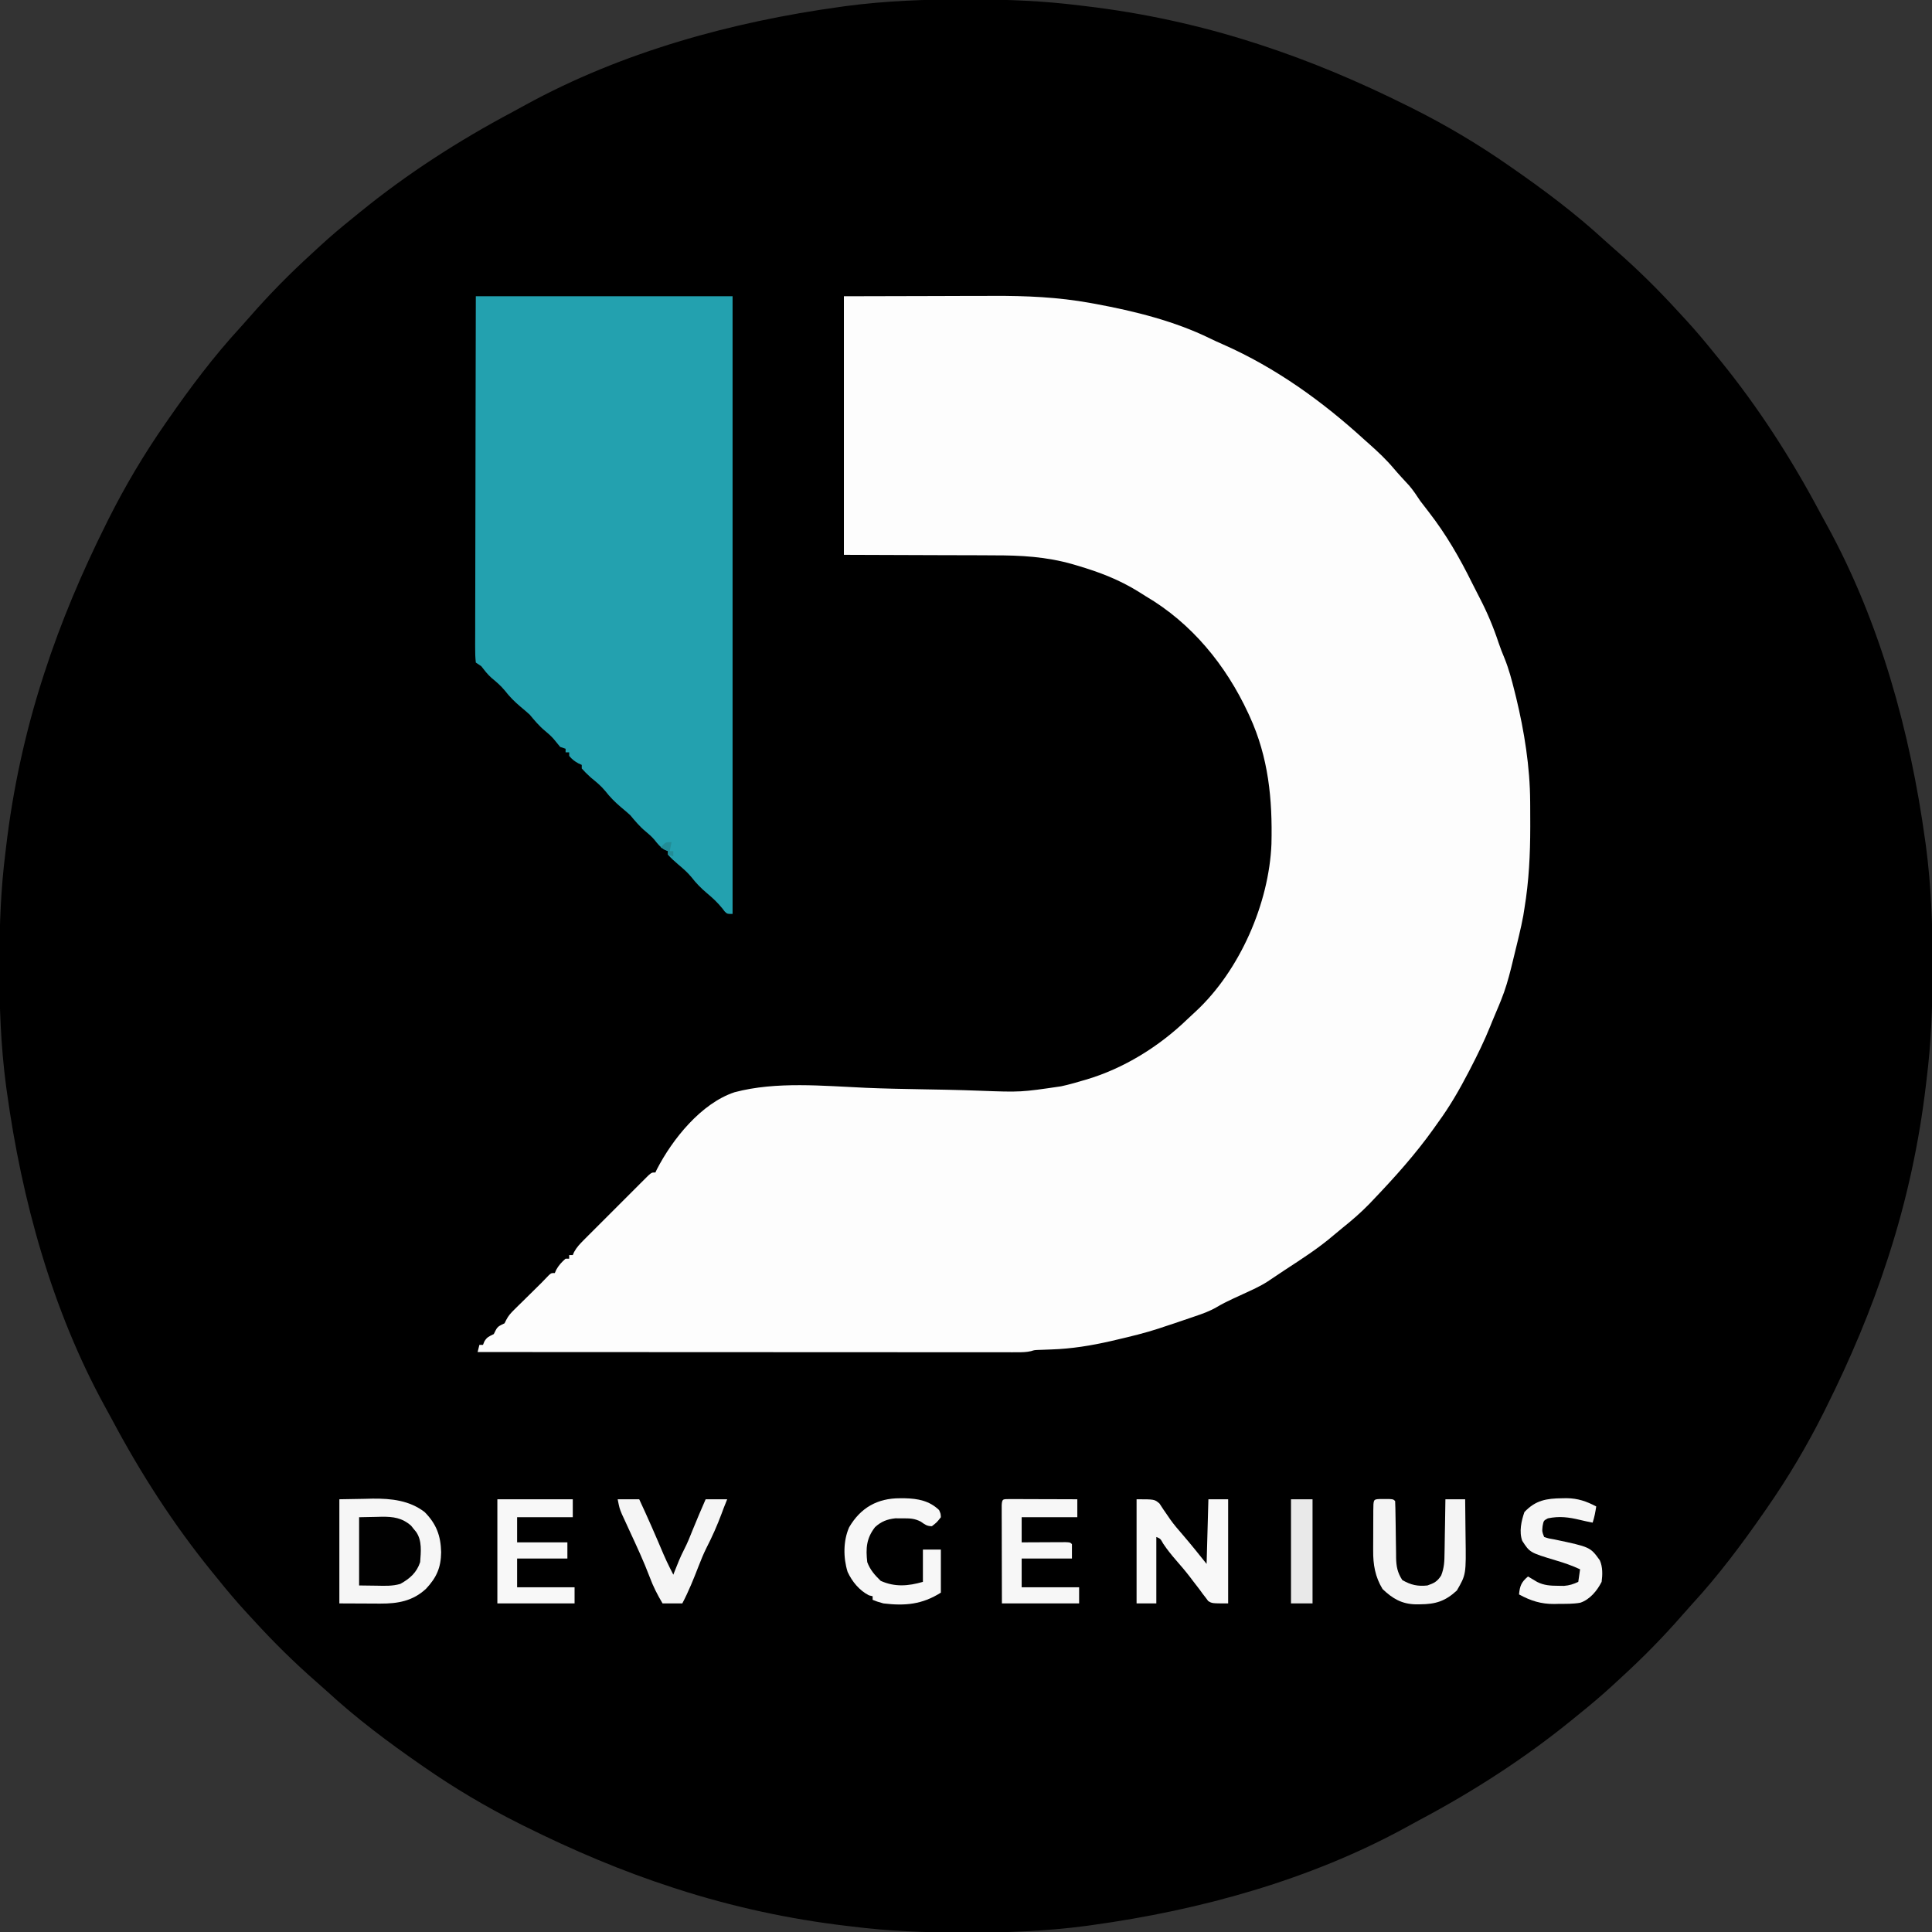 <?xml version="1.0" encoding="UTF-8"?>
<svg version="1.1" xmlns="http://www.w3.org/2000/svg" width="1076" height="1076">
<rect width="100%" height="100%" fill="#333333" stroke="none"/>
<path d="M0 0 C1.263 0.001 2.526 0.003 3.827 0.005 C23.891 0.047 43.594 0.801 63.5 3.312 C64.647 3.446 65.794 3.58 66.975 3.718 C99.022 7.494 130.8 14.401 161.5 24.312 C162.162 24.526 162.824 24.74 163.506 24.96 C192.197 34.254 219.526 45.859 246.5 59.312 C247.964 60.042 247.964 60.042 249.458 60.786 C267.846 70.007 285.612 80.561 302.5 92.312 C303.136 92.753 303.771 93.193 304.426 93.646 C322.382 106.102 340.008 119.292 356.094 134.117 C358.132 135.977 360.195 137.795 362.277 139.605 C374.479 150.26 385.942 161.574 396.868 173.527 C398.351 175.15 399.844 176.764 401.34 178.375 C406.981 184.494 412.292 190.824 417.5 197.312 C418.424 198.444 419.348 199.576 420.273 200.707 C441.736 227.076 460.17 255.722 476.115 285.724 C477.395 288.117 478.7 290.494 480.016 292.867 C509.514 346.621 526.374 407.947 534.688 468.375 C534.92 470.038 534.92 470.038 535.157 471.734 C538.033 493.701 538.878 515.677 538.812 537.812 C538.811 539.075 538.81 540.338 538.808 541.639 C538.766 561.703 538.011 581.406 535.5 601.312 C535.366 602.459 535.232 603.606 535.094 604.788 C531.319 636.835 524.412 668.612 514.5 699.312 C514.286 699.974 514.073 700.636 513.853 701.318 C504.558 730.01 492.954 757.338 479.5 784.312 C479.014 785.289 478.528 786.265 478.027 787.271 C468.805 805.658 458.252 823.425 446.5 840.312 C446.06 840.948 445.62 841.584 445.166 842.239 C432.711 860.194 419.52 877.821 404.695 893.906 C402.836 895.945 401.017 898.008 399.207 900.09 C388.552 912.291 377.239 923.754 365.285 934.68 C363.663 936.164 362.049 937.656 360.438 939.152 C354.319 944.793 347.989 950.104 341.5 955.312 C340.368 956.236 339.237 957.161 338.105 958.086 C311.737 979.549 283.091 997.983 253.089 1013.928 C250.696 1015.208 248.319 1016.513 245.945 1017.828 C192.191 1047.326 130.866 1064.186 70.438 1072.5 C69.329 1072.655 68.22 1072.81 67.078 1072.969 C45.112 1075.845 23.135 1076.69 1 1076.625 C-0.263 1076.624 -1.526 1076.622 -2.827 1076.62 C-22.891 1076.578 -42.594 1075.824 -62.5 1073.312 C-63.647 1073.179 -64.794 1073.045 -65.975 1072.907 C-98.022 1069.131 -129.8 1062.224 -160.5 1052.312 C-161.493 1051.992 -161.493 1051.992 -162.506 1051.665 C-191.197 1042.371 -218.526 1030.766 -245.5 1017.312 C-246.476 1016.826 -247.453 1016.34 -248.458 1015.839 C-266.846 1006.618 -284.612 996.064 -301.5 984.312 C-302.136 983.872 -302.771 983.432 -303.426 982.979 C-321.382 970.523 -339.008 957.333 -355.094 942.508 C-357.132 940.648 -359.195 938.83 -361.277 937.02 C-373.479 926.365 -384.942 915.051 -395.868 903.098 C-397.351 901.475 -398.844 899.861 -400.34 898.25 C-405.981 892.131 -411.292 885.801 -416.5 879.312 C-417.424 878.181 -418.348 877.049 -419.273 875.918 C-440.736 849.549 -459.17 820.903 -475.115 790.901 C-476.395 788.508 -477.7 786.131 -479.016 783.758 C-508.514 730.004 -525.374 668.678 -533.688 608.25 C-533.842 607.141 -533.997 606.033 -534.157 604.891 C-537.033 582.924 -537.878 560.948 -537.812 538.812 C-537.811 537.55 -537.81 536.287 -537.808 534.986 C-537.766 514.922 -537.011 495.219 -534.5 475.312 C-534.366 474.166 -534.232 473.019 -534.094 471.837 C-530.319 439.79 -523.412 408.013 -513.5 377.312 C-513.286 376.651 -513.073 375.989 -512.853 375.307 C-503.558 346.615 -491.954 319.287 -478.5 292.312 C-477.771 290.848 -477.771 290.848 -477.027 289.354 C-467.805 270.967 -457.252 253.2 -445.5 236.312 C-445.06 235.677 -444.62 235.041 -444.166 234.386 C-431.711 216.431 -418.52 198.804 -403.695 182.719 C-401.836 180.68 -400.017 178.617 -398.207 176.535 C-387.552 164.334 -376.239 152.871 -364.285 141.945 C-362.663 140.461 -361.049 138.969 -359.438 137.473 C-353.319 131.832 -346.989 126.521 -340.5 121.312 C-339.368 120.389 -338.237 119.464 -337.105 118.539 C-310.737 97.076 -282.091 78.642 -252.089 62.697 C-249.696 61.417 -247.319 60.112 -244.945 58.797 C-191.191 29.299 -129.866 12.439 -69.438 4.125 C-68.329 3.97 -67.22 3.815 -66.078 3.656 C-44.112 0.78 -22.135 -0.065 0 0 Z " fill="#000000" transform="translate(537.5,-0.312)"/>
<path d="M0 0 C16.892 -0.041 33.784 -0.083 51.188 -0.125 C56.478 -0.143 61.769 -0.161 67.219 -0.18 C73.79 -0.189 73.79 -0.189 76.887 -0.191 C79.003 -0.194 81.12 -0.201 83.236 -0.211 C101.404 -0.295 119.402 0.483 137.312 3.75 C138.251 3.918 139.19 4.087 140.158 4.26 C161.891 8.302 184.083 13.774 204.016 23.543 C206.382 24.699 208.751 25.773 211.164 26.824 C240.5 39.795 266.392 58.431 290 80 C291.4 81.243 291.4 81.243 292.828 82.512 C297.601 86.769 302.131 91.031 306.246 95.93 C309.027 99.212 311.97 102.347 314.887 105.508 C317.177 108.209 319.054 111.043 321 114 C322.589 116.098 324.19 118.179 325.812 120.25 C335.478 132.736 342.943 145.699 349.922 159.828 C351.276 162.564 352.661 165.28 354.078 167.984 C358.296 176.09 361.701 184.193 364.578 192.867 C365.577 195.874 366.728 198.778 367.953 201.699 C370.354 207.642 371.958 213.724 373.5 219.938 C373.801 221.145 374.102 222.353 374.413 223.597 C378.948 242.414 382.098 262.071 382.203 281.469 C382.21 282.339 382.217 283.21 382.224 284.107 C382.241 286.904 382.248 289.702 382.25 292.5 C382.251 293.456 382.253 294.412 382.254 295.398 C382.249 310.793 381.524 325.783 379 341 C378.693 342.937 378.693 342.937 378.379 344.914 C377.702 348.642 376.887 352.318 376 356 C375.747 357.061 375.493 358.122 375.232 359.215 C374.333 362.959 373.419 366.699 372.5 370.438 C372.203 371.648 371.906 372.858 371.601 374.105 C370.06 380.247 368.388 386.135 366 392 C365.6 392.985 365.201 393.97 364.789 394.984 C364.405 395.897 364.021 396.81 363.625 397.75 C363.246 398.652 362.867 399.555 362.477 400.484 C361.989 401.645 361.502 402.805 361 404 C360.492 405.268 360.492 405.268 359.974 406.561 C356.676 414.701 352.859 422.525 348.812 430.312 C348.482 430.95 348.152 431.587 347.812 432.244 C342.778 441.931 337.448 451.181 331 460 C330.11 461.254 329.22 462.51 328.332 463.766 C318.299 477.827 306.916 490.519 295 503 C293.761 504.303 293.761 504.303 292.496 505.633 C287.869 510.384 282.964 514.634 277.781 518.77 C276.028 520.175 274.296 521.607 272.594 523.074 C264.136 530.314 254.825 536.263 245.52 542.345 C242.315 544.45 239.135 546.59 235.958 548.738 C231.669 551.503 227.033 553.522 222.41 555.66 C221.758 555.963 221.106 556.265 220.434 556.576 C219.139 557.176 217.841 557.771 216.542 558.363 C213.435 559.794 210.514 561.286 207.559 563.027 C203.752 565.245 199.79 566.663 195.625 568.062 C194.495 568.451 194.495 568.451 193.343 568.847 C191.231 569.571 189.116 570.287 187 571 C186.126 571.3 185.252 571.601 184.352 571.91 C182.241 572.628 180.122 573.316 178 574 C177.171 574.282 176.342 574.565 175.488 574.855 C167.76 577.384 159.916 579.28 152 581.125 C150.381 581.506 150.381 581.506 148.729 581.894 C137.686 584.421 126.768 586.2 115.438 586.562 C113.728 586.623 112.018 586.686 110.309 586.754 C109.574 586.778 108.84 586.802 108.084 586.826 C106.025 586.932 106.025 586.932 104.199 587.503 C101.648 588.08 99.345 588.124 96.729 588.123 C95.118 588.126 95.118 588.126 93.475 588.129 C92.296 588.126 91.117 588.123 89.902 588.12 C88.649 588.121 87.396 588.122 86.105 588.123 C82.625 588.125 79.145 588.121 75.666 588.116 C71.914 588.112 68.162 588.113 64.41 588.114 C57.909 588.114 51.408 588.111 44.907 588.106 C35.508 588.098 26.108 588.095 16.709 588.094 C1.46 588.092 -13.79 588.085 -29.039 588.075 C-43.854 588.066 -58.668 588.059 -73.482 588.055 C-74.395 588.055 -75.308 588.054 -76.249 588.054 C-80.829 588.053 -85.409 588.052 -89.989 588.05 C-127.993 588.04 -165.996 588.022 -204 588 C-203.67 586.68 -203.34 585.36 -203 584 C-202.34 584 -201.68 584 -201 584 C-200.629 583.072 -200.629 583.072 -200.25 582.125 C-198.763 579.596 -197.563 579.282 -195 578 C-194.67 577.34 -194.34 576.68 -194 576 C-192.736 573.472 -191.472 573.236 -189 572 C-188.701 571.396 -188.403 570.792 -188.095 570.17 C-186.857 567.717 -185.436 566.208 -183.48 564.285 C-182.788 563.599 -182.095 562.912 -181.381 562.205 C-180.657 561.498 -179.933 560.791 -179.188 560.062 C-178.475 559.359 -177.763 558.656 -177.029 557.932 C-175.646 556.566 -174.261 555.203 -172.874 553.841 C-168.529 549.577 -168.529 549.577 -164.312 545.188 C-163 544 -163 544 -161 544 C-160.752 543.423 -160.505 542.845 -160.25 542.25 C-158.817 539.671 -157.216 537.939 -155 536 C-154.34 536 -153.68 536 -153 536 C-153 535.34 -153 534.68 -153 534 C-152.34 534 -151.68 534 -151 534 C-150.754 533.429 -150.507 532.858 -150.253 532.269 C-148.792 529.623 -147.085 527.831 -144.949 525.69 C-144.115 524.85 -143.281 524.009 -142.421 523.143 C-141.519 522.245 -140.617 521.347 -139.688 520.422 C-138.763 519.495 -137.838 518.569 -136.885 517.614 C-134.932 515.657 -132.975 513.704 -131.015 511.754 C-128.499 509.25 -125.993 506.737 -123.489 504.221 C-121.102 501.825 -118.707 499.436 -116.312 497.047 C-115.41 496.141 -114.508 495.235 -113.579 494.301 C-112.745 493.473 -111.91 492.645 -111.051 491.792 C-110.315 491.058 -109.579 490.324 -108.822 489.568 C-107 488 -107 488 -105 488 C-104.723 487.424 -104.446 486.848 -104.161 486.255 C-95.523 469.472 -79.497 449.452 -60.906 443.308 C-37.69 437.14 -11.429 439.809 12.295 440.843 C22.737 441.291 33.181 441.481 43.631 441.666 C47.33 441.733 51.029 441.801 54.728 441.872 C56.075 441.898 56.075 441.898 57.449 441.924 C63.541 442.048 69.628 442.24 75.717 442.466 C98.499 443.314 98.499 443.314 121 440 C122.116 439.74 123.232 439.479 124.381 439.211 C126.992 438.57 129.553 437.842 132.125 437.062 C133.386 436.704 133.386 436.704 134.672 436.338 C155.914 430.107 175.717 417.739 191.516 402.424 C192.988 401.012 194.488 399.638 195.996 398.266 C220.453 375.538 236.808 338.13 238.12 304.958 C238.716 280.117 236.469 256.835 226 234 C225.739 233.43 225.478 232.86 225.208 232.272 C212.764 205.458 193.709 182.061 168 167 C166.813 166.256 165.628 165.508 164.445 164.758 C153.506 157.889 142.363 153.652 130 150 C129.22 149.769 128.44 149.538 127.636 149.299 C112.721 145.005 98.56 144.261 83.105 144.293 C80.962 144.28 78.819 144.266 76.676 144.249 C68.847 144.202 61.017 144.197 53.188 144.188 C35.636 144.126 18.084 144.064 0 144 C0 96.48 0 48.96 0 0 Z " fill="#FDFDFD" transform="translate(470,165)"/>
<path d="M0 0 C47.19 0 94.38 0 143 0 C143 113.52 143 227.04 143 344 C140 344 140 344 138.641 342.68 C138.182 342.084 137.723 341.489 137.25 340.875 C134.634 337.655 131.849 335.047 128.664 332.402 C125.484 329.722 122.66 326.857 120.125 323.562 C117.855 320.825 115.402 318.692 112.684 316.418 C110.66 314.714 108.763 312.974 107 311 C107 310.34 107 309.68 107 309 C106.165 308.691 106.165 308.691 105.312 308.375 C102.733 306.841 101.261 304.976 99.418 302.641 C97.902 300.886 96.288 299.474 94.5 298 C91.236 295.299 88.715 292.258 86 289 C84.272 287.428 82.494 285.933 80.699 284.438 C77.487 281.72 74.638 278.824 72.062 275.5 C69.651 272.577 66.933 270.394 64 268 C61.125 265.312 61.125 265.312 59 263 C59 262.34 59 261.68 59 261 C58.402 260.732 57.804 260.464 57.188 260.188 C55.002 259.001 53.587 257.904 52 256 C52 255.34 52 254.68 52 254 C51.34 254 50.68 254 50 254 C50 253.34 50 252.68 50 252 C49.01 251.67 48.02 251.34 47 251 C45.803 249.571 44.611 248.137 43.453 246.676 C41.922 244.911 40.302 243.485 38.5 242 C35.236 239.299 32.715 236.258 30 233 C28.272 231.428 26.494 229.933 24.699 228.438 C21.511 225.74 18.67 222.871 16.125 219.562 C13.857 216.827 11.397 214.744 8.672 212.484 C6.486 210.544 4.79 208.302 3 206 C2.01 205.34 1.02 204.68 0 204 C-0.294 201.264 -0.391 198.753 -0.361 196.015 C-0.363 195.18 -0.366 194.345 -0.369 193.485 C-0.373 190.672 -0.357 187.86 -0.341 185.046 C-0.34 183.036 -0.34 181.026 -0.342 179.016 C-0.343 173.545 -0.325 168.074 -0.304 162.604 C-0.285 156.891 -0.284 151.179 -0.28 145.467 C-0.271 134.644 -0.246 123.821 -0.216 112.998 C-0.176 98.377 -0.16 83.756 -0.143 69.135 C-0.114 46.09 -0.055 23.045 0 0 Z " fill="#23A1AF" transform="translate(265,165)"/>
<path d="M0 0 C7.023 -0.124 7.023 -0.124 14.188 -0.25 C15.635 -0.286 17.083 -0.323 18.575 -0.36 C28.934 -0.448 39.055 0.622 47.5 7.125 C54.03 13.711 56.495 20.341 56.688 29.5 C56.591 38.039 54.15 43.565 48.289 49.828 C40.942 56.677 32.609 58.139 22.852 58.098 C21.648 58.095 20.445 58.093 19.206 58.09 C16.938 58.076 16.938 58.076 14.625 58.062 C9.799 58.042 4.973 58.021 0 58 C0 38.86 0 19.72 0 0 Z " fill="#F6F6F6" transform="translate(189,835)"/>
<path d="M0 0 C10 0 10 0 12.777 2.387 C13.49 3.476 14.203 4.565 14.938 5.688 C15.763 6.888 16.593 8.086 17.426 9.281 C17.844 9.899 18.263 10.516 18.694 11.152 C20.818 14.157 23.214 16.912 25.625 19.688 C30.227 25.033 34.581 30.477 39 36 C39.33 24.12 39.66 12.24 40 0 C43.63 0 47.26 0 51 0 C51 19.14 51 38.28 51 58 C42 58 42 58 39.868 56.646 C39.398 56.016 38.929 55.387 38.445 54.738 C37.899 54.037 37.352 53.337 36.789 52.615 C35.965 51.475 35.965 51.475 35.125 50.312 C33.923 48.749 32.72 47.187 31.516 45.625 C30.927 44.844 30.339 44.063 29.732 43.258 C27.235 40.003 24.566 36.909 21.875 33.812 C19.316 30.845 16.981 27.971 14.82 24.699 C13.277 21.934 13.277 21.934 11 21 C11 33.21 11 45.42 11 58 C7.37 58 3.74 58 0 58 C0 38.86 0 19.72 0 0 Z " fill="#F8F8F8" transform="translate(633,835)"/>
<path d="M0 0 C13.86 0 27.72 0 42 0 C42 3.3 42 6.6 42 10 C31.77 10 21.54 10 11 10 C11 14.62 11 19.24 11 24 C20.24 24 29.48 24 39 24 C39 26.97 39 29.94 39 33 C29.76 33 20.52 33 11 33 C11 38.28 11 43.56 11 49 C21.56 49 32.12 49 43 49 C43 51.97 43 54.94 43 58 C28.81 58 14.62 58 0 58 C0 38.86 0 19.72 0 0 Z " fill="#F8F8F8" transform="translate(277,835)"/>
<path d="M0 0 C1.73 0 3.459 0.006 5.189 0.016 C6.098 0.017 7.006 0.019 7.943 0.02 C10.857 0.026 13.771 0.038 16.685 0.051 C18.656 0.056 20.627 0.061 22.597 0.065 C27.439 0.076 32.281 0.093 37.123 0.114 C37.123 3.414 37.123 6.714 37.123 10.114 C26.893 10.114 16.663 10.114 6.123 10.114 C6.123 14.734 6.123 19.354 6.123 24.114 C8.06 24.102 9.998 24.09 11.994 24.078 C14.516 24.069 17.038 24.06 19.56 24.051 C20.84 24.043 22.119 24.034 23.437 24.026 C25.26 24.021 25.26 24.021 27.119 24.016 C28.245 24.011 29.371 24.005 30.531 24 C33.123 24.114 33.123 24.114 34.123 25.114 C34.123 27.754 34.123 30.394 34.123 33.114 C24.883 33.114 15.643 33.114 6.123 33.114 C6.123 38.394 6.123 43.674 6.123 49.114 C16.683 49.114 27.243 49.114 38.123 49.114 C38.123 52.084 38.123 55.054 38.123 58.114 C23.933 58.114 9.743 58.114 -4.877 58.114 C-4.898 50.706 -4.918 43.298 -4.929 35.89 C-4.934 32.441 -4.941 28.991 -4.953 25.542 C-4.966 21.588 -4.97 17.634 -4.975 13.68 C-4.98 12.438 -4.985 11.197 -4.99 9.917 C-4.991 8.776 -4.991 7.635 -4.991 6.459 C-4.993 5.449 -4.995 4.439 -4.997 3.398 C-4.792 -0.508 -4.124 0.121 0 0 Z " fill="#F7F7F7" transform="translate(562.877,834.886)"/>
<path d="M0 0 C0.932 0.001 1.863 0.002 2.823 0.003 C10.034 0.187 16.424 1.365 21.812 6.562 C22.715 8.59 22.715 8.59 22.812 10.562 C20.625 13.375 20.625 13.375 17.812 15.562 C15.067 15.562 13.879 14.61 11.652 13.023 C8.048 11.169 5.413 11.163 1.375 11.188 C0.098 11.18 -1.18 11.172 -2.496 11.164 C-7.091 11.66 -10.398 12.93 -13.832 16.062 C-18.681 22.289 -19.048 27.845 -18.188 35.562 C-16.557 39.926 -13.989 42.781 -10.688 46 C-2.735 49.55 4.601 48.909 12.812 46.562 C12.812 40.623 12.812 34.682 12.812 28.562 C16.113 28.562 19.413 28.562 22.812 28.562 C22.812 36.483 22.812 44.403 22.812 52.562 C12.4 59.139 2.945 60.021 -9.188 58.562 C-12.789 57.531 -12.789 57.531 -15.188 56.562 C-15.188 55.903 -15.188 55.242 -15.188 54.562 C-15.868 54.398 -16.549 54.233 -17.25 54.062 C-22.583 51.339 -26.617 46.432 -29.125 41 C-31.582 33.164 -31.61 23.648 -28.25 16.125 C-21.828 5.179 -12.402 -0.031 0 0 Z " fill="#F7F7F7" transform="translate(501.188,834.438)"/>
<path d="M0 0 C0.907 0.003 1.815 0.005 2.75 0.008 C4.111 0.004 4.111 0.004 5.5 0 C7.75 0.133 7.75 0.133 8.75 1.133 C8.873 3.873 8.936 6.591 8.961 9.332 C8.989 11.033 9.018 12.734 9.047 14.436 C9.088 17.124 9.125 19.812 9.151 22.5 C9.179 25.09 9.225 27.68 9.273 30.27 C9.277 31.067 9.28 31.864 9.283 32.685 C9.389 37.529 10.027 40.961 12.75 45.133 C17.479 47.861 21.33 48.724 26.75 48.133 C30.483 46.841 32.242 45.922 34.39 42.585 C36.092 38.264 36.226 34.616 36.262 30.016 C36.28 29.158 36.298 28.301 36.316 27.418 C36.37 24.698 36.404 21.978 36.438 19.258 C36.471 17.406 36.505 15.555 36.541 13.703 C36.626 9.18 36.693 4.657 36.75 0.133 C40.38 0.133 44.01 0.133 47.75 0.133 C47.825 5.361 47.879 10.59 47.915 15.819 C47.93 17.594 47.95 19.368 47.976 21.143 C48.276 42.03 48.276 42.03 43.125 50.945 C36.643 56.916 31.29 58.586 22.562 58.633 C21.404 58.642 21.404 58.642 20.222 58.652 C12.481 58.481 7.347 55.482 1.75 50.133 C-2.406 43.305 -3.556 36.44 -3.48 28.609 C-3.48 27.823 -3.48 27.036 -3.479 26.225 C-3.476 24.576 -3.468 22.928 -3.456 21.279 C-3.437 18.744 -3.435 16.21 -3.436 13.676 C-3.431 12.07 -3.425 10.465 -3.418 8.859 C-3.417 8.099 -3.416 7.339 -3.415 6.555 C-3.356 0.198 -3.356 0.198 0 0 Z " fill="#F4F4F4" transform="translate(768.25,834.867)"/>
<path d="M0 0 C1.263 -0.022 1.263 -0.022 2.552 -0.044 C8.795 0.056 13.501 1.655 19 4.562 C18.514 7.685 18.001 10.558 17 13.562 C14.635 13.105 12.283 12.633 9.945 12.051 C3.78 10.547 -1.635 9.847 -7.938 11.188 C-10.307 12.45 -10.307 12.45 -10.875 15.5 C-11.183 18.604 -11.183 18.604 -10 21.562 C-7.414 22.422 -7.414 22.422 -4.25 22.938 C15.679 27.152 15.679 27.152 21 34.562 C22.635 38.21 22.54 42.634 22 46.562 C19.523 51.422 15.472 56.427 10.093 58.187 C6.17 58.891 2.226 58.789 -1.75 58.812 C-3.053 58.843 -3.053 58.843 -4.383 58.875 C-11.81 58.92 -17.442 57.115 -24 53.562 C-23.568 48.811 -22.672 46.642 -19 43.562 C-17.307 44.572 -15.615 45.581 -13.922 46.59 C-10.013 48.568 -6.409 48.723 -2.062 48.75 C-1.043 48.764 -0.023 48.778 1.027 48.793 C4.072 48.557 6.247 47.845 9 46.562 C9.33 44.252 9.66 41.943 10 39.562 C5.598 37.515 1.224 35.996 -3.438 34.625 C-17.96 30.247 -17.96 30.247 -22.199 23.715 C-24.063 18.706 -22.712 12.608 -21 7.688 C-14.82 1.121 -8.756 0.088 0 0 Z " fill="#F6F6F6" transform="translate(870,834.438)"/>
<path d="M0 0 C3.96 0 7.92 0 12 0 C16.742 10.123 21.183 20.343 25.539 30.637 C26.689 33.284 27.88 35.867 29.188 38.438 C29.786 39.613 30.384 40.789 31 42 C31.242 41.371 31.485 40.742 31.734 40.094 C33.345 35.979 34.971 31.928 37 28 C38.863 24.375 40.369 20.67 41.852 16.875 C44.118 11.202 46.576 5.607 49 0 C52.96 0 56.92 0 61 0 C60.34 1.65 59.68 3.3 59 5 C58.644 5.96 58.288 6.921 57.922 7.91 C55.45 14.56 52.647 20.86 49.406 27.168 C47.741 30.522 46.351 33.932 45 37.422 C42.291 44.406 39.499 51.37 36 58 C32.37 58 28.74 58 25 58 C22.123 53.151 19.715 48.465 17.777 43.168 C14.52 34.56 10.644 26.256 6.782 17.908 C5.845 15.878 4.914 13.845 3.984 11.812 C3.435 10.623 2.885 9.433 2.319 8.207 C1 5 1 5 0 0 Z " fill="#F5F5F5" transform="translate(344,835)"/>
<path d="M0 0 C3.156 -0.062 6.311 -0.124 9.562 -0.188 C10.543 -0.215 11.523 -0.242 12.533 -0.27 C18.999 -0.331 23.921 0.301 28.961 4.719 C29.428 5.307 29.894 5.894 30.375 6.5 C30.857 7.088 31.339 7.676 31.836 8.281 C35.146 13.168 34.404 19.361 34 25 C32.094 30.822 28.269 34.194 22.949 37.133 C18.537 38.43 14.256 38.208 9.688 38.125 C4.892 38.063 4.892 38.063 0 38 C0 25.46 0 12.92 0 0 Z " fill="#010101" transform="translate(200,845)"/>
<path d="M0 0 C3.96 0 7.92 0 12 0 C12 19.14 12 38.28 12 58 C8.04 58 4.08 58 0 58 C0 38.86 0 19.72 0 0 Z " fill="#E9E9E9" transform="translate(719,835)"/>
<path d="M0 0 C-0.33 1.65 -0.66 3.3 -1 5 C-0.34 5 0.32 5 1 5 C1 5.99 1 6.98 1 8 C0.01 7.67 -0.98 7.34 -2 7 C-2 6.34 -2 5.68 -2 5 C-3.32 4.34 -4.64 3.68 -6 3 C-3.375 0 -3.375 0 0 0 Z " fill="#228D97" transform="translate(374,469)"/>
</svg>
